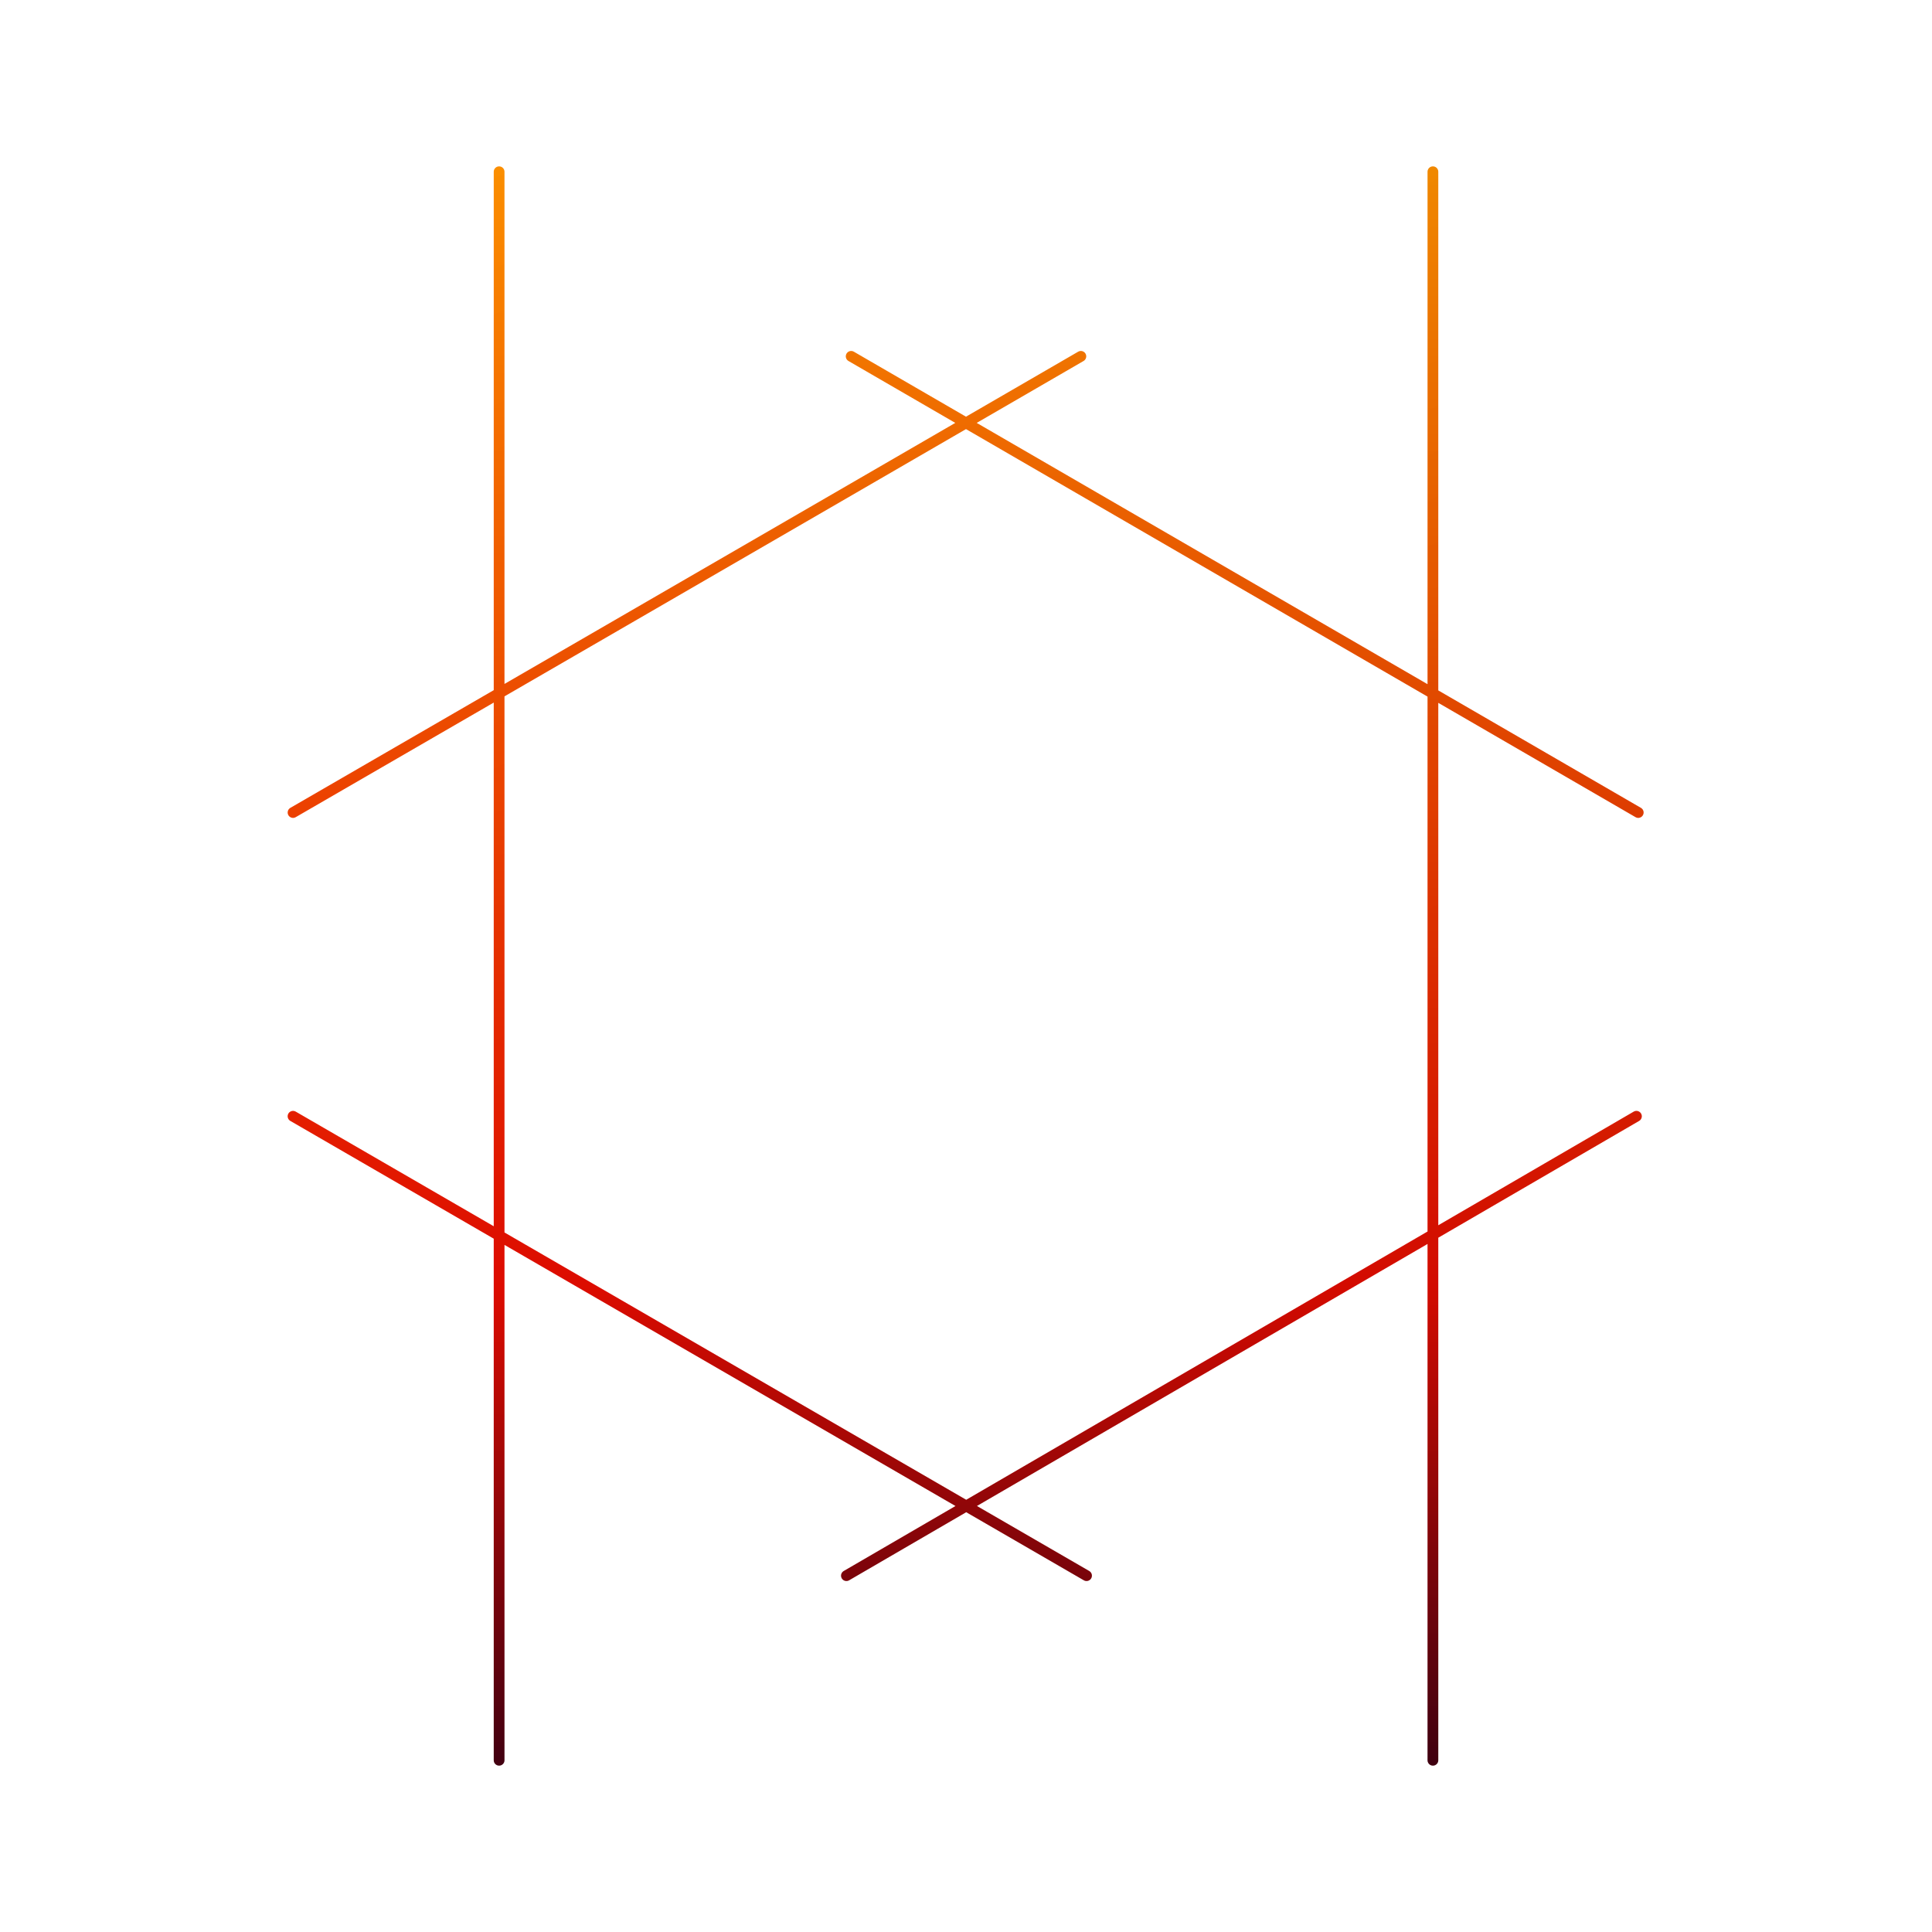 <svg xmlns="http://www.w3.org/2000/svg" fill="none" viewBox="0 0 180 180" height="180" width="180">
<path stroke-linecap="round" stroke="url(#paint0_linear_8387_118536)" d="M133.501 16V164M46.501 16V164M100.701 33.2C72.075 49.797 27.302 75.7 27.302 75.7M27.301 104L101.23 146.8M152.462 104L78.859 146.8M79.301 33.2L152.631 75.7"></path>
<path stroke-linecap="round" stroke-opacity="0.2" stroke="url(#paint1_linear_8387_118536)" d="M133.501 16V164M46.501 16V164M100.701 33.2C72.075 49.797 27.302 75.7 27.302 75.7M27.301 104L101.23 146.8M152.462 104L78.859 146.8M79.301 33.2L152.631 75.7"></path>
<defs>
<linearGradient gradientUnits="userSpaceOnUse" y2="164" x2="89.966" y1="16" x1="89.966" id="paint0_linear_8387_118536">
<stop stop-color="#FD8F00"></stop>
<stop stop-color="#F70D00" offset="0.702"></stop>
<stop stop-color="#4F0014" offset="1"></stop>
</linearGradient>
<linearGradient gradientUnits="userSpaceOnUse" y2="184.418" x2="116.449" y1="16" x1="27.301" id="paint1_linear_8387_118536">
<stop stop-opacity="0"></stop>
<stop offset="1"></stop>
</linearGradient>
</defs>
</svg>
